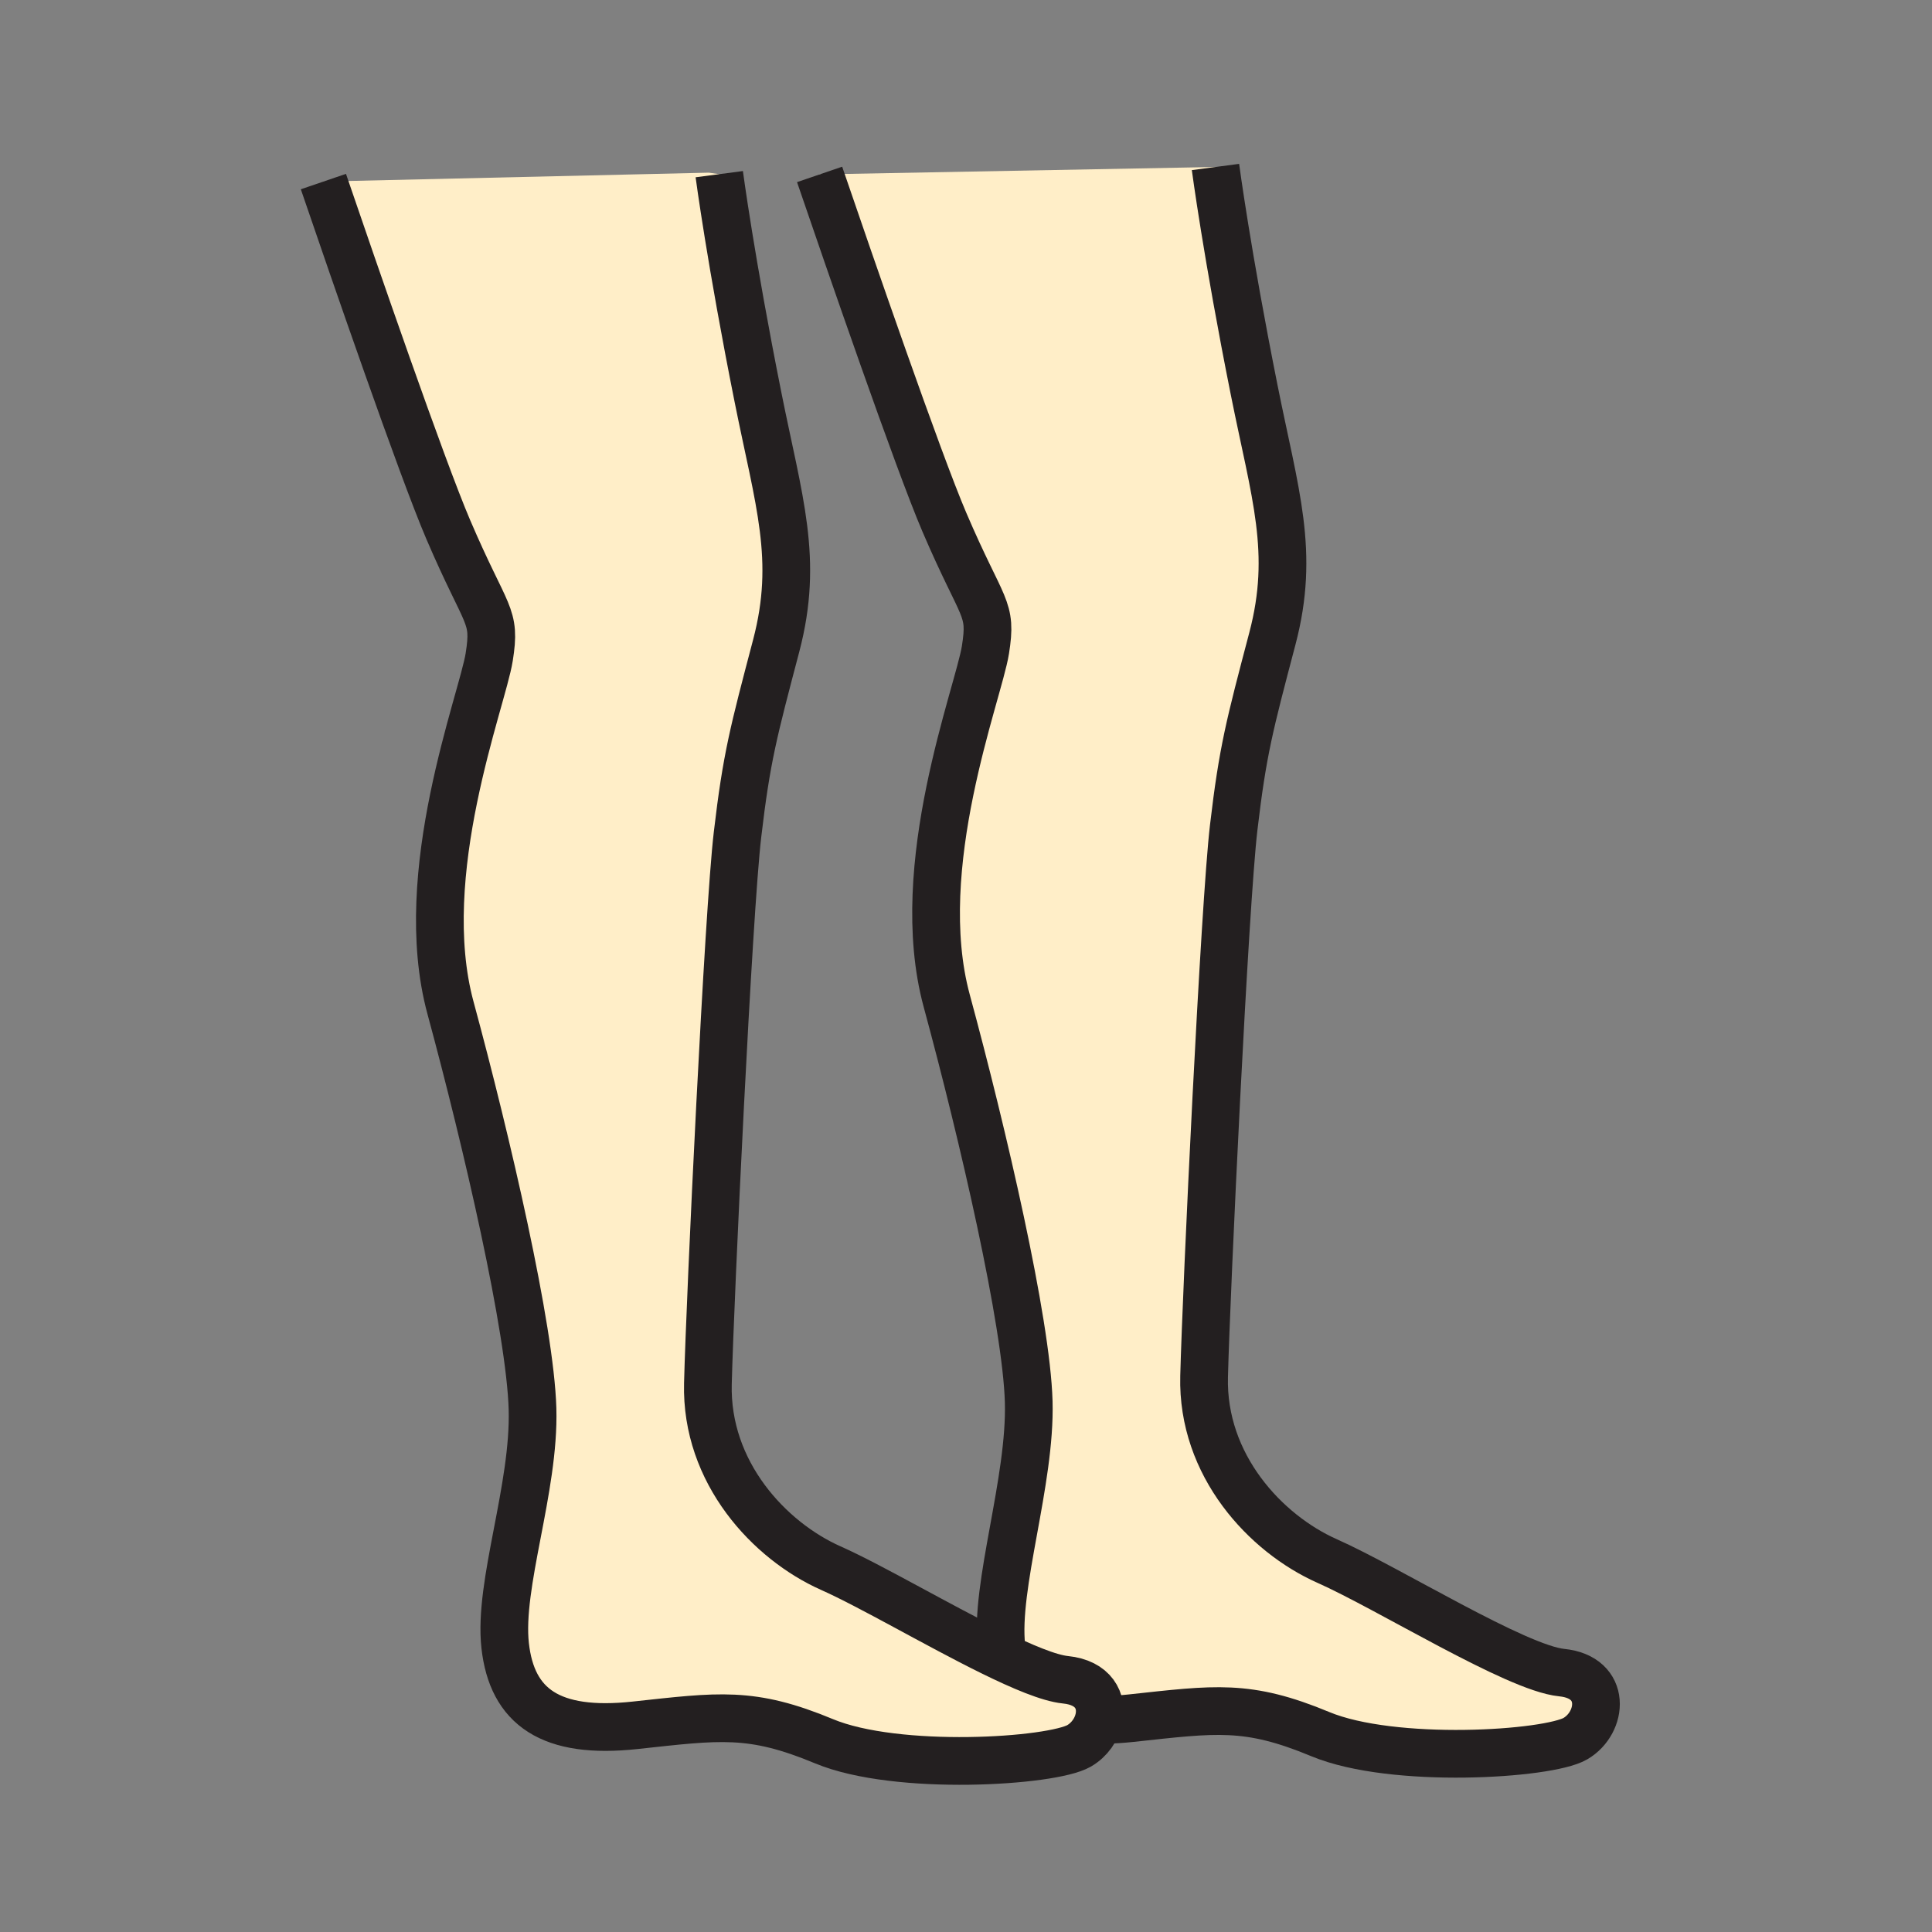 <svg xmlns="http://www.w3.org/2000/svg" width="850.394" height="850.394" viewBox="0 0 850.394 850.394" overflow="visible"><rect x="0" y="0" width="850.394" height="850.394" fill="#808080" stroke="none"/><g fill="#ffeec8" class="aac-skin-fill"><path d="M468.99 739.37c12.42 1.25 16.38 9.41 14.74 17.12-1.021 4.729-4.15 9.29-8.73 11.96-12.03 7.01-80.2 11.33-112.28-2.01-32.09-13.351-46.13-11.021-83.22-7.021-37.09 4.01-54.14-8.02-57.15-35.09-3-27.07 13.04-69.18 12.04-104.26-1.01-35.101-20.06-117.311-36.1-176.46-16.04-59.16 14.04-135.36 17.04-154.4 3.01-19.05-1.01-16.39-18.04-56.15-11.62-27.12-41.83-114.76-54.94-153.14L312 76l4.59.66s5.03 38.1 17.06 98.25c9.16 45.83 18.03 71.18 8.01 109.28s-13.04 49.13-17.04 83.22c-4.01 34.09-12.04 202.52-13.03 241.63-1 39.1 27.06 69.17 54.13 81.21 17.34 7.71 46.62 24.88 70.69 36.75 13.51 6.66 25.37 11.65 32.58 12.37z"/><path d="M687.4 736.22c20.05 2.011 18.05 22.061 6.02 29.07-12.03 7.02-80.21 11.34-112.29-2-32.09-13.35-46.12-11.021-83.21-7.021-4.24.45-8.22.7-11.939.74l-2.25-.52c1.64-7.71-2.32-15.87-14.74-17.12-7.21-.72-19.07-5.71-32.58-12.37l4.38-1.96c-3.01-27.07 13.01-73.04 12.01-108.13s-20.05-117.3-36.1-176.45c-16.03-59.16 14.04-135.36 17.05-154.41 3.01-19.05-1.01-16.39-18.05-56.14-11.62-27.13-41.82-114.76-54.94-153.14l174.25-3.27s5.021 38.1 17.05 98.26c9.16 45.83 18.04 71.18 8.011 109.28-10.021 38.1-13.03 49.13-17.04 83.22C539.02 398.35 531 566.78 530 605.89c-1 39.091 27.07 69.17 54.13 81.2 27.08 12.03 83.22 47.12 103.27 49.13z"/></g><g fill="none" stroke="#231f20" stroke-width="21"><path d="M485.98 757.01c3.72-.04 7.699-.29 11.939-.74 37.09-4 51.12-6.329 83.21 7.021 32.08 13.34 100.26 9.02 112.29 2 12.03-7.01 14.03-27.06-6.02-29.07-20.051-2.01-76.19-37.1-103.271-49.13C557.07 675.06 529 644.98 530 605.89c1-39.109 9.02-207.54 13.03-241.63s7.02-45.12 17.04-83.22c10.029-38.1 1.149-63.45-8.011-109.28C540.03 111.6 535.01 73.5 535.01 73.5M360.76 76.77c13.12 38.38 43.32 126.01 54.94 153.14 17.04 39.75 21.06 37.09 18.05 56.14-3.01 19.05-33.08 95.25-17.05 154.41 16.05 59.15 35.1 141.36 36.1 176.45s-15.02 81.06-12.01 108.13"/><path d="M142.35 79.92c13.11 38.38 43.32 126.02 54.94 153.14 17.03 39.76 21.05 37.1 18.04 56.15-3 19.04-33.08 95.24-17.04 154.4 16.04 59.149 35.09 141.359 36.1 176.46 1 35.08-15.04 77.189-12.04 104.26 3.01 27.07 20.06 39.1 57.15 35.09 37.09-4 51.13-6.33 83.22 7.021 32.08 13.34 100.25 9.02 112.28 2.01 4.58-2.67 7.71-7.23 8.73-11.96 1.64-7.71-2.32-15.87-14.74-17.12-7.21-.72-19.07-5.71-32.58-12.37-24.07-11.87-53.35-29.04-70.69-36.75-27.07-12.04-55.13-42.11-54.13-81.21.99-39.11 9.02-207.54 13.03-241.63 4-34.09 7.02-45.12 17.04-83.22s1.15-63.45-8.01-109.28c-12.03-60.15-17.06-98.25-17.06-98.25"/></g><path fill="none" d="M0 0h850.394v850.394H0z"/></svg>